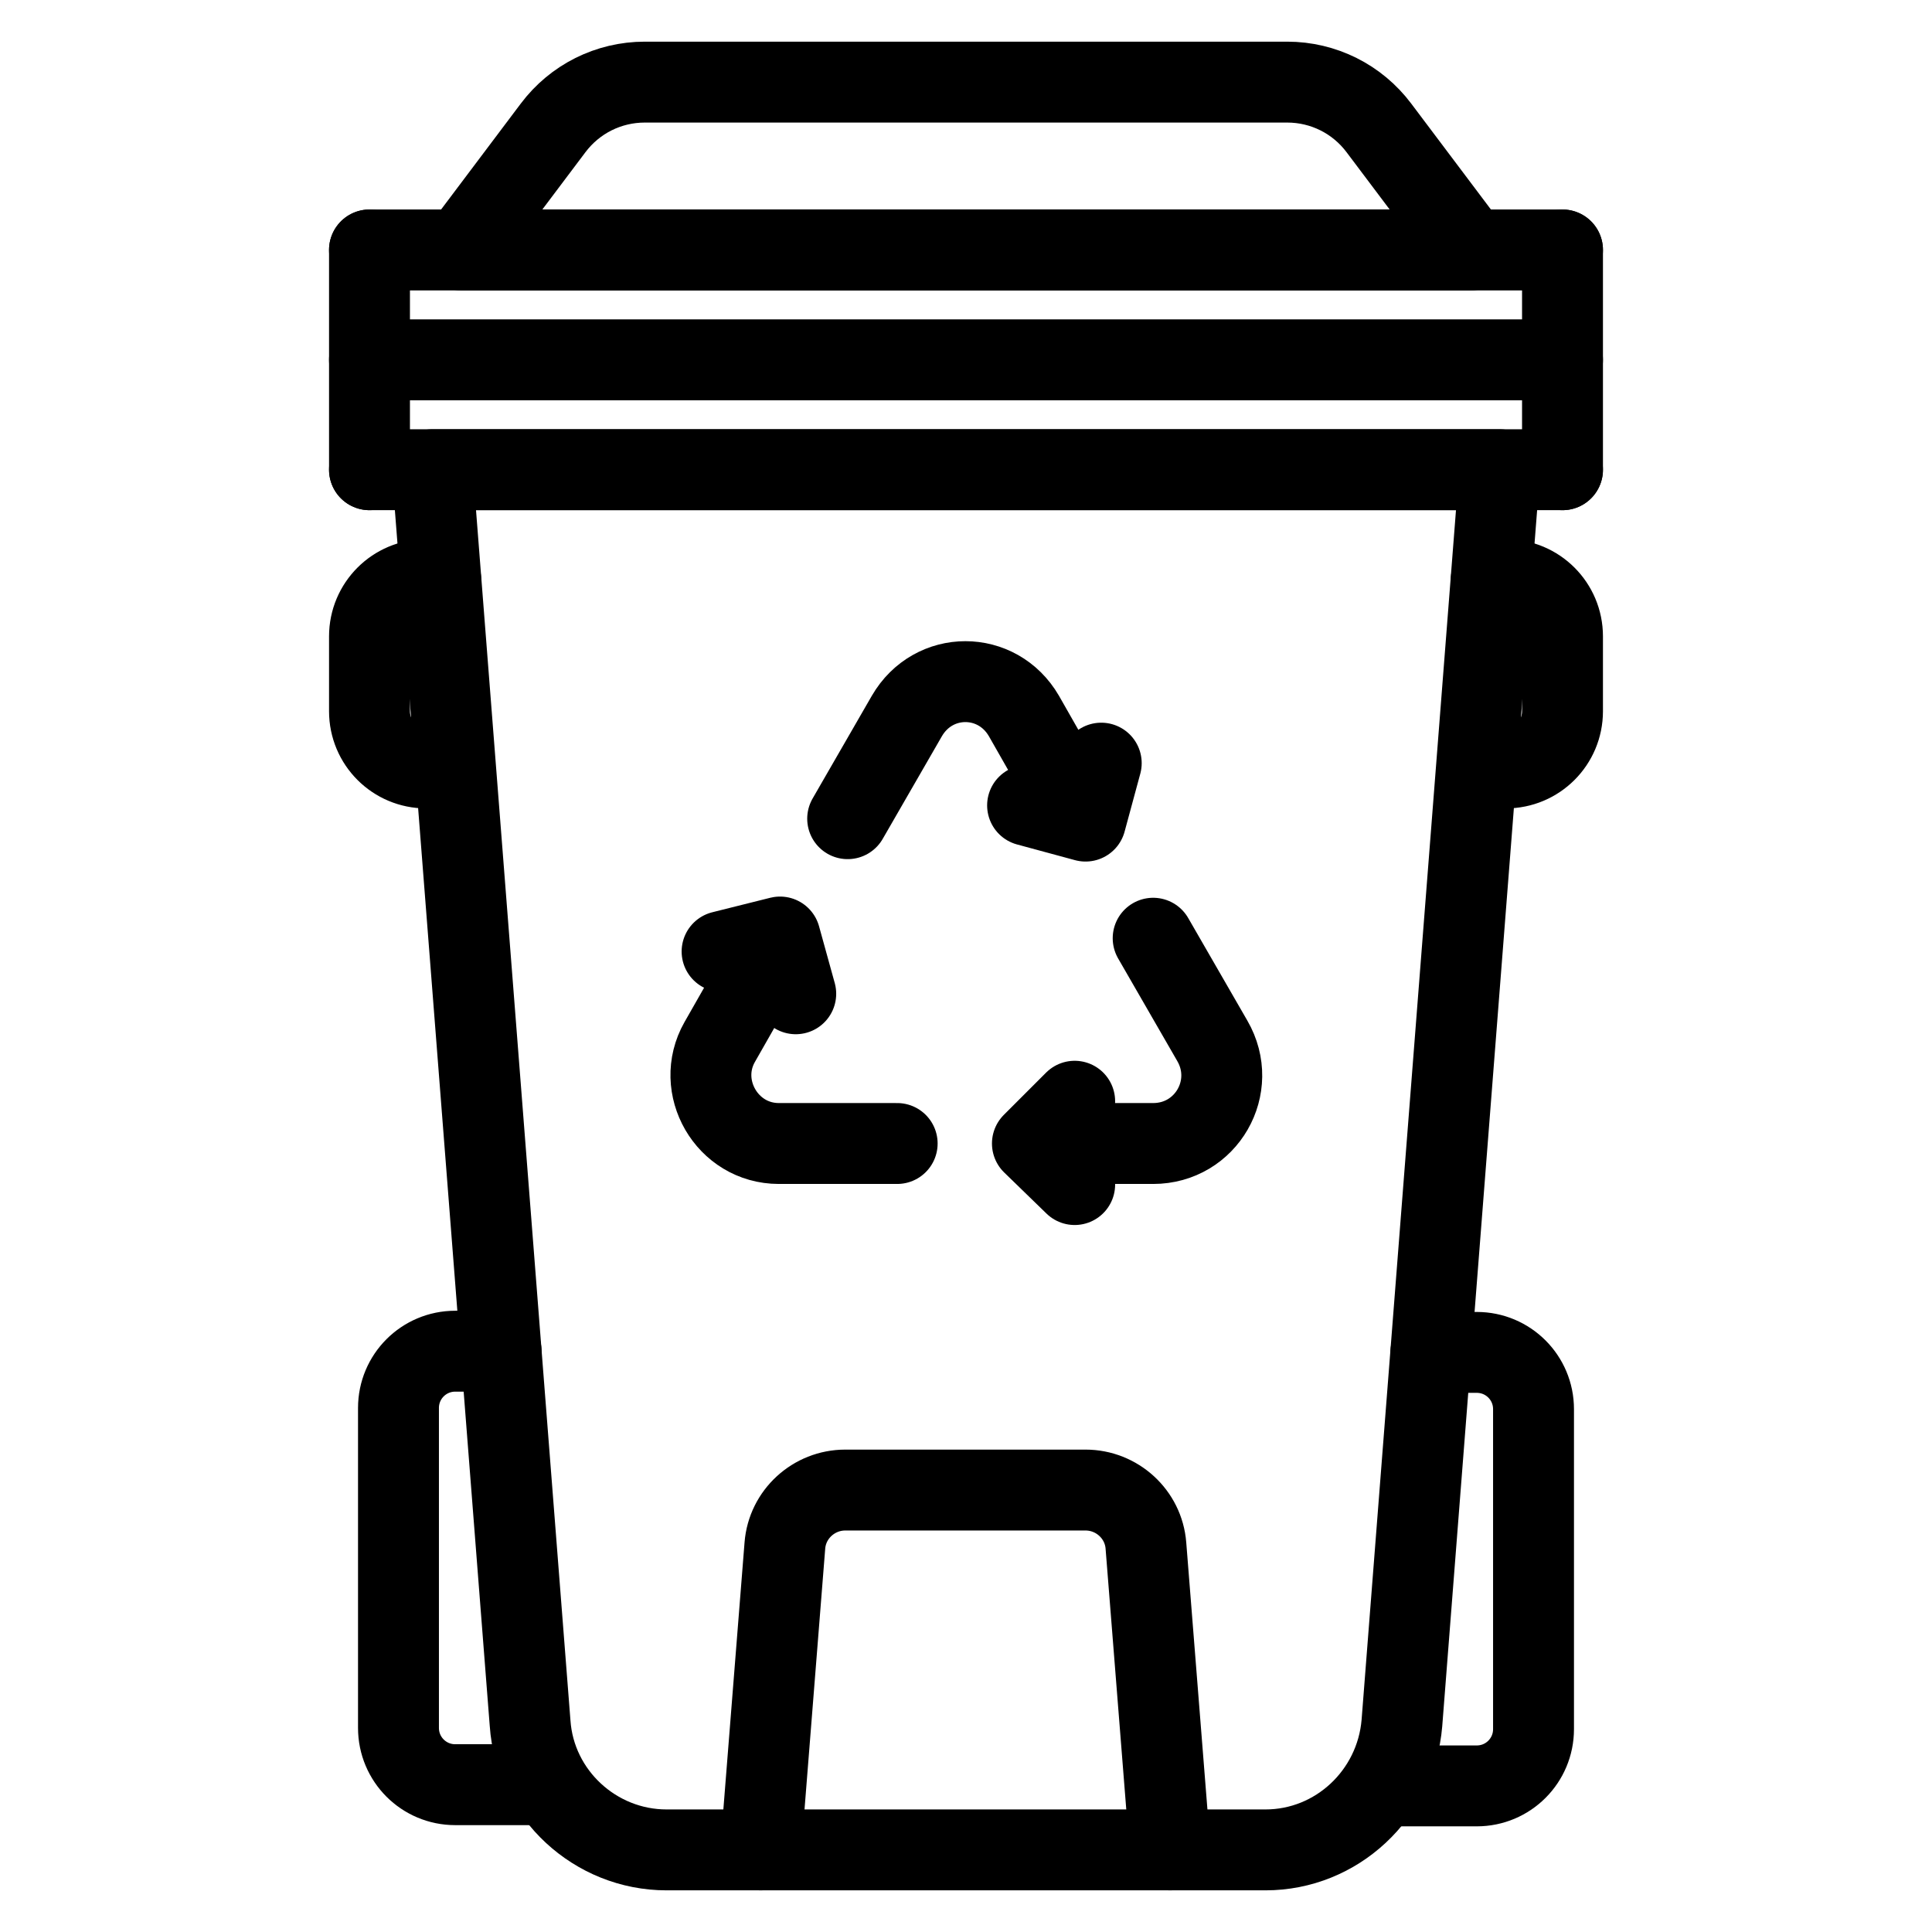 <?xml version="1.0" encoding="UTF-8"?>
<svg id="Layer_1" data-name="Layer 1" xmlns="http://www.w3.org/2000/svg" viewBox="0 0 16 16">
  <defs>
    <style>
      .cls-1 {
        fill: none;
        stroke: #000;
        stroke-linecap: round;
        stroke-linejoin: round;
        stroke-width: .67px;
      }
    </style>
  </defs>
  <path class="cls-1" d="M11.42,1.06c-.18-.24-.46-.38-.76-.38h-5.32c-.3,0-.58.14-.76.38l-.76,1.01h8.36l-.76-1.01Z"/>
  <line class="cls-1" x1="3.06" y1="2.98" x2="12.94" y2="2.98"/>
  <line class="cls-1" x1="3.06" y1="3.89" x2="12.94" y2="3.89"/>
  <path class="cls-1" d="M10.47,15.32h-4.95c-.59,0-1.09-.46-1.13-1.05l-.81-10.38h8.84l-.81,10.38c-.05.59-.54,1.05-1.13,1.05Z"/>
  <path class="cls-1" d="M9.69,15.32l-.2-2.52c-.02-.26-.24-.46-.5-.46h-1.99c-.26,0-.48.2-.5.46l-.2,2.52"/>
  <path class="cls-1" d="M4.15,11.19h-.38c-.26,0-.47.21-.47.47v2.65c0,.26.21.47.47.47h.75"/>
  <path class="cls-1" d="M11.48,14.79h.75c.26,0,.47-.21.47-.47v-2.65c0-.26-.21-.47-.47-.47h-.38"/>
  <path class="cls-1" d="M12.27,6.36h.2c.26,0,.47-.21.47-.47v-.62c0-.26-.21-.47-.47-.47h-.12"/>
  <path class="cls-1" d="M3.73,6.36h-.2c-.26,0-.47-.21-.47-.47v-.62c0-.26.21-.47.47-.47h.12"/>
  <line class="cls-1" x1="3.06" y1="2.07" x2="3.06" y2="3.89"/>
  <line class="cls-1" x1="12.94" y1="2.07" x2="12.94" y2="3.89"/>
  <line class="cls-1" x1="12.94" y1="2.07" x2="3.06" y2="2.07"/>
  <path class="cls-1" d="M7.02,6.78l.49-.85h0c.22-.38.75-.38.97,0h0s.49.86.49.86"/>
  <polyline class="cls-1" points="9.12 6.32 8.99 6.8 8.51 6.67"/>
  <path class="cls-1" d="M9.55,7.77l.49.85h0c.22.38-.05.85-.49.85h0s-.98,0-.98,0"/>
  <polyline class="cls-1" points="8.9 9.81 8.55 9.47 8.9 9.12"/>
  <path class="cls-1" d="M7.43,9.47h-.98s0,0,0,0c-.43,0-.7-.47-.49-.84h0s.49-.86.49-.86"/>
  <polyline class="cls-1" points="5.98 7.88 6.46 7.76 6.59 8.23"/>
</svg>
